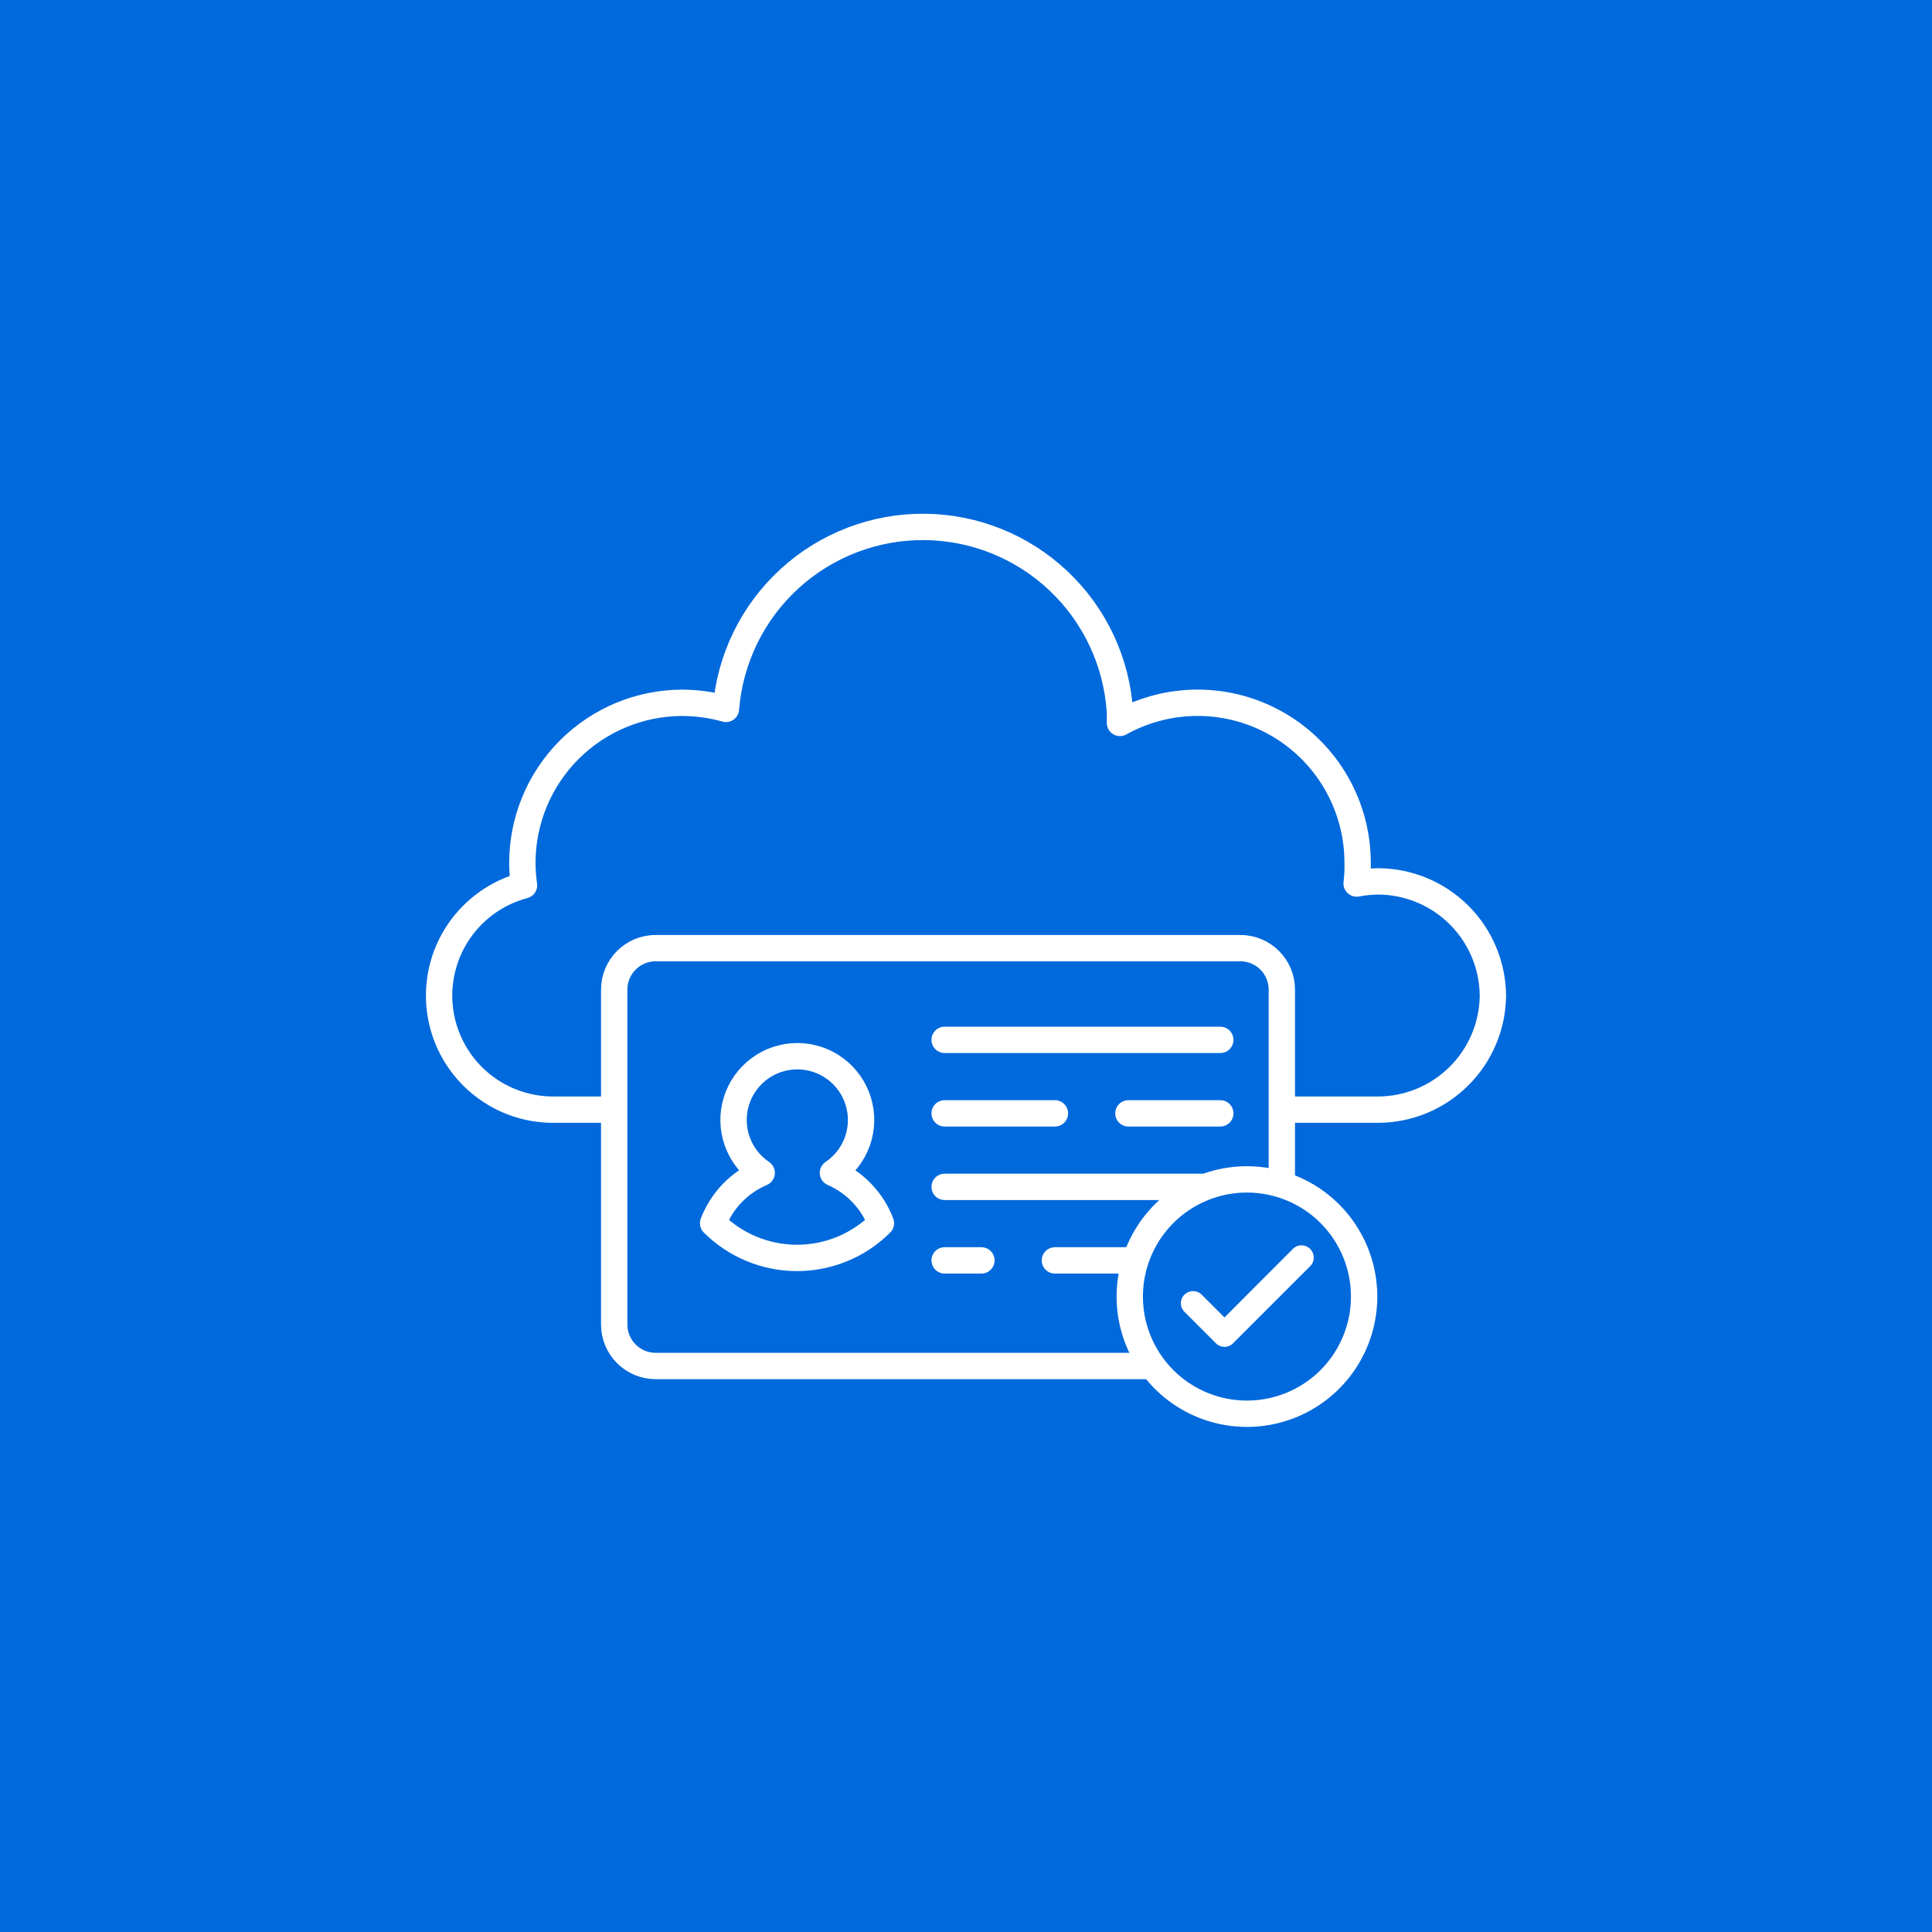 <?xml version="1.0" encoding="UTF-8"?>
<svg width="110px" height="110px" viewBox="0 0 110 110" version="1.1" xmlns="http://www.w3.org/2000/svg" xmlns:xlink="http://www.w3.org/1999/xlink">
    <title>Artboard Copy 37</title>
    <g id="Artboard-Copy-37" stroke="none" stroke-width="1" fill="none" fill-rule="evenodd">
        <rect fill="#0069DC" x="0" y="0" width="110" height="110"></rect>
        <g id="Group-21808" transform="translate(25, 30)">
            <path d="M60,26.695 C59.98,28.422 59.281,30.071 58.053,31.285 C56.825,32.499 55.167,33.18 53.441,33.18 L6.512,33.18 C4.933,33.184 3.407,32.613 2.218,31.573 C1.03,30.534 0.261,29.097 0.055,27.531 C-0.15,25.966 0.222,24.379 1.101,23.068 C1.981,21.757 3.308,20.811 4.835,20.407 C4.775,19.985 4.744,19.559 4.741,19.133 C4.741,16.721 5.697,14.408 7.398,12.699 C9.1,10.99 11.41,10.025 13.821,10.015 C14.67,10.016 15.515,10.132 16.333,10.362 C16.556,7.525 17.847,4.878 19.945,2.956 C22.042,1.033 24.791,-0.023 27.637,0 C30.482,0.024 33.213,1.126 35.278,3.084 C37.344,5.041 38.59,7.709 38.766,10.55 C38.766,10.756 38.766,10.962 38.766,11.159 C40.154,10.388 41.718,9.993 43.305,10.013 C44.892,10.034 46.446,10.468 47.813,11.274 C49.181,12.08 50.314,13.229 51.1,14.607 C51.887,15.986 52.299,17.546 52.297,19.133 C52.307,19.524 52.288,19.916 52.241,20.304 C52.658,20.226 53.082,20.185 53.506,20.183 C55.226,20.2 56.871,20.892 58.086,22.11 C59.3,23.328 59.988,24.975 60,26.695 L60,26.695 Z" id="Path" stroke="#FFFFFF" stroke-width="1.5" stroke-linecap="round" stroke-linejoin="round"></path>
            <path d="M47.982,26.344 L47.982,45.413 C47.982,46.038 47.734,46.637 47.293,47.079 C46.852,47.522 46.254,47.772 45.629,47.774 L42.785,47.774 C43.412,47.774 44.014,47.526 44.458,47.083 C44.902,46.64 45.153,46.04 45.155,45.413 L45.155,26.344 C45.153,25.717 44.902,25.117 44.458,24.674 C44.014,24.232 43.412,23.983 42.785,23.983 L45.602,23.983 C45.914,23.981 46.223,24.04 46.512,24.158 C46.8,24.275 47.062,24.449 47.284,24.668 C47.505,24.888 47.68,25.149 47.8,25.437 C47.92,25.724 47.982,26.033 47.982,26.344 L47.982,26.344 Z" id="Path" fill="#E8F0FD" fill-rule="nonzero"></path>
            <g id="Group" opacity="0.3" transform="translate(36, 34)" fill="#CEDBF0" fill-rule="nonzero">
                <path d="M11.982,0.68 L11.982,11.413 C11.982,12.039 11.733,12.64 11.29,13.082 C10.848,13.525 10.247,13.774 9.621,13.774 L1.526,13.774 C0.862,12.349 0.568,10.78 0.67,9.211 C0.773,7.642 1.269,6.124 2.113,4.798 C2.957,3.471 4.122,2.379 5.5,1.622 C6.878,0.865 8.424,0.467 9.996,0.465 C10.664,0.464 11.33,0.536 11.982,0.68 L11.982,0.68 Z" id="Path"></path>
            </g>
            <path d="M45.621,23.983 L12.331,23.983 C11.027,23.983 9.97,25.04 9.97,26.344 L9.97,45.413 C9.97,46.717 11.027,47.774 12.331,47.774 L45.621,47.774 C46.925,47.774 47.982,46.717 47.982,45.413 L47.982,26.344 C47.982,25.04 46.925,23.983 45.621,23.983 Z" id="Path" stroke="#FFFFFF" stroke-width="1.5" fill="#0069DC" fill-rule="nonzero" stroke-linecap="round" stroke-linejoin="round"></path>
            <line x1="28.784" y1="37.575" x2="44.478" y2="37.575" id="Path" stroke="#FFFFFF" stroke-width="1.5" stroke-linecap="round" stroke-linejoin="round"></line>
            <line x1="28.784" y1="29.205" x2="44.478" y2="29.205" id="Path" stroke="#FFFFFF" stroke-width="1.5" stroke-linecap="round" stroke-linejoin="round"></line>
            <line x1="39.247" y1="33.39" x2="44.478" y2="33.39" id="Path" stroke="#FFFFFF" stroke-width="1.5" stroke-linecap="round" stroke-linejoin="round"></line>
            <line x1="28.784" y1="33.39" x2="35.062" y2="33.39" id="Path" stroke="#FFFFFF" stroke-width="1.5" stroke-linecap="round" stroke-linejoin="round"></line>
            <line x1="28.784" y1="41.761" x2="30.877" y2="41.761" id="Path" stroke="#FFFFFF" stroke-width="1.5" stroke-linecap="round" stroke-linejoin="round"></line>
            <line x1="35.062" y1="41.761" x2="45.525" y2="41.761" id="Path" stroke="#FFFFFF" stroke-width="1.5" stroke-linecap="round" stroke-linejoin="round"></line>
            <path d="M25.156,39.645 C23.888,40.91 22.17,41.621 20.379,41.621 C18.588,41.621 16.87,40.91 15.602,39.645 C15.847,39.006 16.218,38.423 16.693,37.93 C17.169,37.438 17.738,37.046 18.368,36.778 C17.723,36.344 17.234,35.714 16.974,34.98 C16.714,34.248 16.696,33.45 16.924,32.706 C17.151,31.963 17.611,31.311 18.236,30.849 C18.861,30.386 19.618,30.136 20.396,30.136 C21.174,30.136 21.931,30.386 22.556,30.849 C23.181,31.311 23.641,31.963 23.868,32.706 C24.096,33.45 24.078,34.248 23.818,34.98 C23.558,35.714 23.069,36.344 22.424,36.778 C23.048,37.05 23.61,37.444 24.079,37.936 C24.549,38.428 24.915,39.009 25.156,39.645 Z" id="Path" stroke="#FFFFFF" stroke-width="1.5" stroke-linecap="round" stroke-linejoin="round"></path>
            <path d="M52.624,43.821 C52.624,44.697 52.451,45.564 52.116,46.373 C51.78,47.182 51.288,47.917 50.669,48.536 C50.049,49.155 49.313,49.645 48.504,49.98 C47.695,50.314 46.827,50.485 45.951,50.484 C45.583,50.486 45.215,50.456 44.851,50.395 C46.414,50.143 47.837,49.342 48.863,48.137 C49.89,46.931 50.454,45.4 50.454,43.816 C50.454,42.233 49.89,40.702 48.863,39.496 C47.837,38.291 46.414,37.49 44.851,37.238 C45.215,37.177 45.583,37.147 45.951,37.149 C46.828,37.148 47.696,37.319 48.506,37.654 C49.316,37.989 50.052,38.48 50.672,39.1 C51.292,39.72 51.783,40.456 52.118,41.266 C52.453,42.076 52.625,42.944 52.624,43.821 Z" id="Path" fill="#E8F0FD" fill-rule="nonzero"></path>
            <path d="M52.668,43.821 C52.668,45.141 52.277,46.431 51.544,47.528 C50.811,48.625 49.769,49.48 48.55,49.985 C47.33,50.49 45.989,50.622 44.694,50.365 C43.4,50.107 42.211,49.472 41.278,48.539 C40.345,47.606 39.71,46.417 39.452,45.123 C39.195,43.828 39.327,42.487 39.832,41.267 C40.337,40.048 41.192,39.006 42.289,38.273 C43.386,37.54 44.676,37.149 45.996,37.149 C47.766,37.149 49.463,37.852 50.714,39.103 C51.965,40.354 52.668,42.051 52.668,43.821 Z" id="Path" stroke="#FFFFFF" stroke-width="1.5" fill="#0069DC" fill-rule="nonzero" stroke-linecap="round" stroke-linejoin="round"></path>
            <path d="M49.556,42.13 L45.209,46.477 C45.145,46.543 45.069,46.595 44.984,46.63 C44.9,46.666 44.809,46.684 44.717,46.684 C44.626,46.684 44.535,46.666 44.45,46.63 C44.366,46.595 44.289,46.543 44.225,46.477 L42.437,44.688 C42.373,44.624 42.322,44.548 42.287,44.465 C42.252,44.381 42.234,44.292 42.234,44.201 C42.234,44.111 42.252,44.021 42.287,43.937 C42.322,43.853 42.373,43.778 42.437,43.714 C42.567,43.584 42.744,43.511 42.928,43.511 C43.113,43.511 43.29,43.584 43.42,43.714 L44.717,45.01 L48.572,41.147 C48.635,41.074 48.712,41.015 48.798,40.973 C48.885,40.931 48.979,40.908 49.075,40.904 C49.171,40.901 49.266,40.917 49.356,40.952 C49.445,40.987 49.526,41.041 49.594,41.108 C49.662,41.176 49.715,41.257 49.75,41.347 C49.785,41.436 49.802,41.532 49.798,41.628 C49.794,41.724 49.771,41.818 49.729,41.904 C49.688,41.991 49.629,42.068 49.556,42.13 L49.556,42.13 Z" id="Path" fill="#1369F0" fill-rule="nonzero"></path>
            <path d="M49.556,42.13 L45.209,46.477 C45.145,46.543 45.069,46.595 44.984,46.63 C44.9,46.666 44.809,46.684 44.717,46.684 C44.626,46.684 44.535,46.666 44.45,46.63 C44.366,46.595 44.289,46.543 44.225,46.477 L42.437,44.688 C42.373,44.624 42.322,44.548 42.287,44.465 C42.252,44.381 42.234,44.292 42.234,44.201 C42.234,44.111 42.252,44.021 42.287,43.937 C42.322,43.853 42.373,43.778 42.437,43.714 C42.567,43.584 42.744,43.511 42.928,43.511 C43.113,43.511 43.29,43.584 43.42,43.714 L44.717,45.01 L48.572,41.147 C48.635,41.074 48.712,41.015 48.798,40.973 C48.885,40.931 48.979,40.908 49.075,40.904 C49.171,40.901 49.266,40.917 49.356,40.952 C49.445,40.987 49.526,41.041 49.594,41.108 C49.662,41.176 49.715,41.257 49.75,41.347 C49.785,41.436 49.802,41.532 49.798,41.628 C49.794,41.724 49.771,41.818 49.729,41.904 C49.688,41.991 49.629,42.068 49.556,42.13 L49.556,42.13 Z" id="Path" fill="#FFFFFF" fill-rule="nonzero"></path>
        </g>
    </g>
</svg>